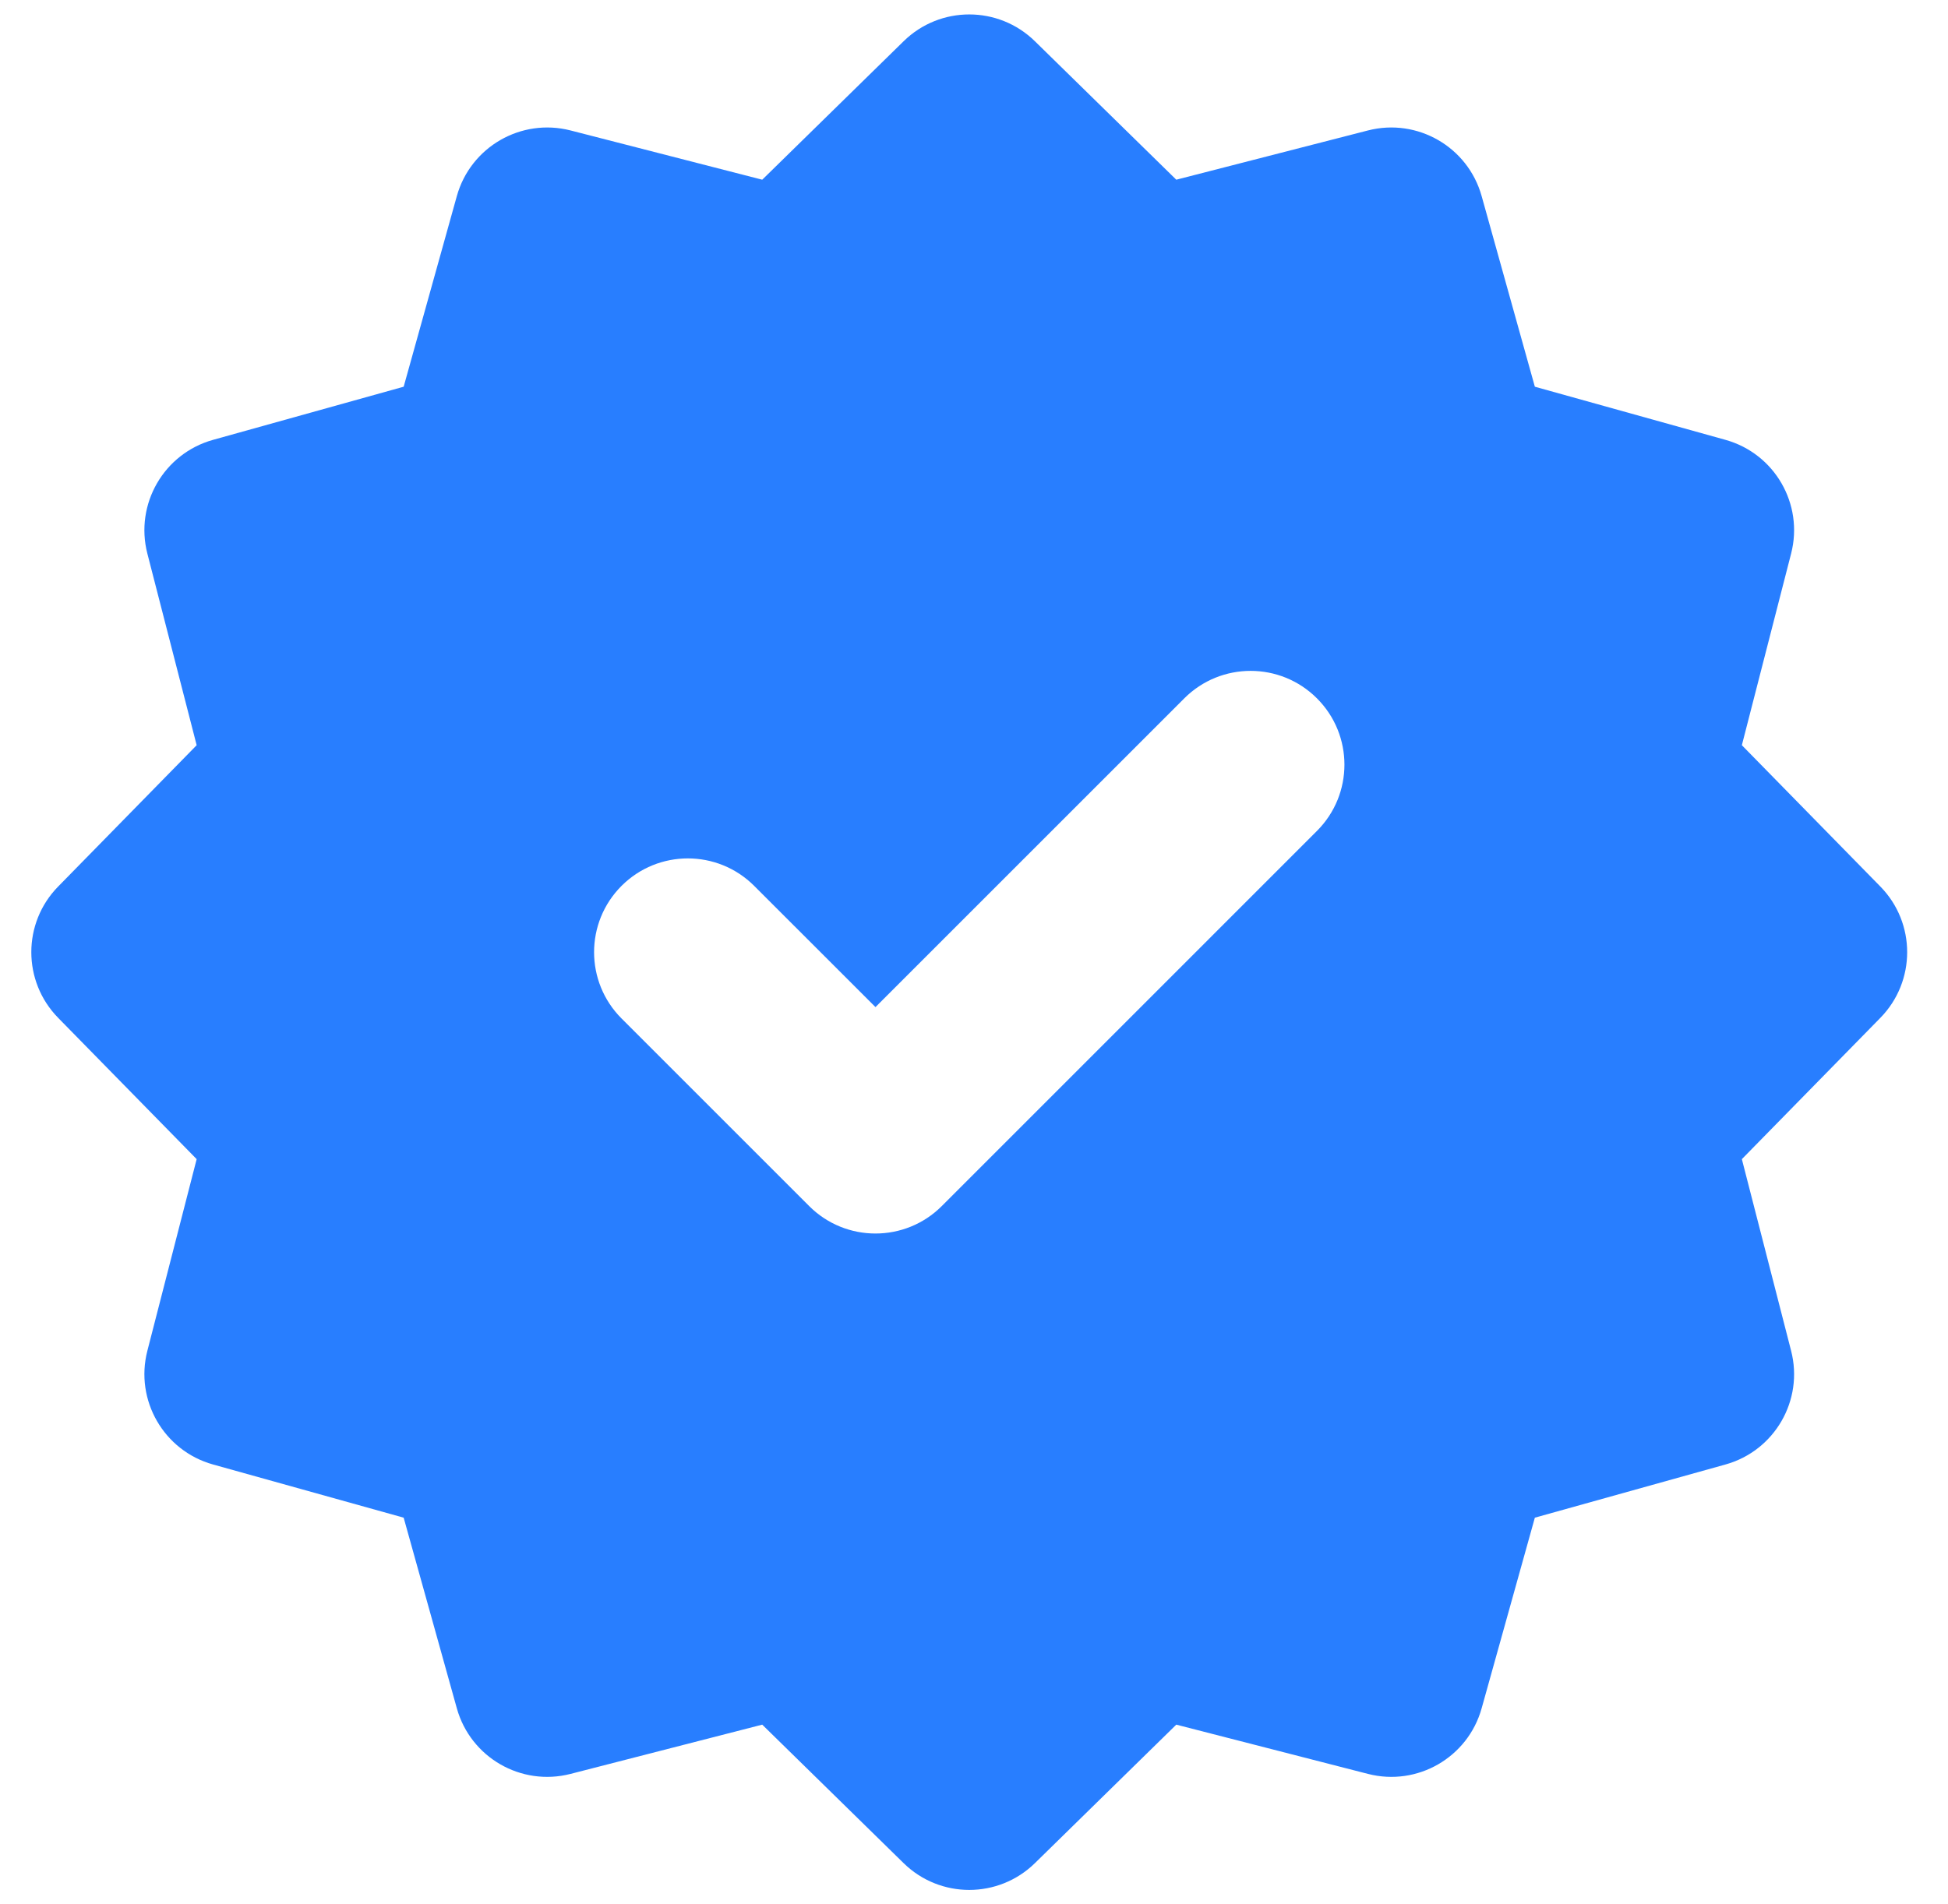 <svg width="45" height="44" viewBox="0 0 45 44" fill="none" xmlns="http://www.w3.org/2000/svg">
<path fill-rule="evenodd" clip-rule="evenodd" d="M20.874 0.953C21.716 0.127 23.064 0.127 23.907 0.953L27.173 4.152L31.601 3.014C32.743 2.721 33.91 3.395 34.227 4.531L35.456 8.935L39.86 10.163C40.996 10.48 41.67 11.647 41.376 12.79L40.238 17.218L43.438 20.484C44.263 21.326 44.263 22.674 43.438 23.517L40.238 26.782L41.376 31.211C41.67 32.353 40.996 33.52 39.86 33.837L35.456 35.066L34.227 39.47C33.91 40.606 32.743 41.28 31.601 40.986L27.173 39.848L23.907 43.048C23.064 43.873 21.716 43.873 20.874 43.048L17.608 39.848L13.18 40.986C12.037 41.28 10.87 40.606 10.553 39.47L9.325 35.066L4.921 33.837C3.785 33.52 3.111 32.353 3.404 31.211L4.543 26.782L1.343 23.517C0.517 22.674 0.517 21.326 1.343 20.484L4.543 17.218L3.404 12.79C3.111 11.647 3.785 10.48 4.921 10.163L9.325 8.935L10.553 4.531C10.87 3.395 12.037 2.721 13.18 3.014L17.608 4.152L20.874 0.953ZM30.422 19.199C31.269 18.353 31.269 16.981 30.422 16.135C29.576 15.289 28.204 15.289 27.358 16.135L20.224 23.269L17.422 20.468C16.576 19.622 15.204 19.622 14.358 20.468C13.512 21.314 13.512 22.686 14.358 23.532L18.692 27.866C19.538 28.712 20.91 28.712 21.756 27.866L30.422 19.199Z" fill="#287EFF"/>
</svg>
